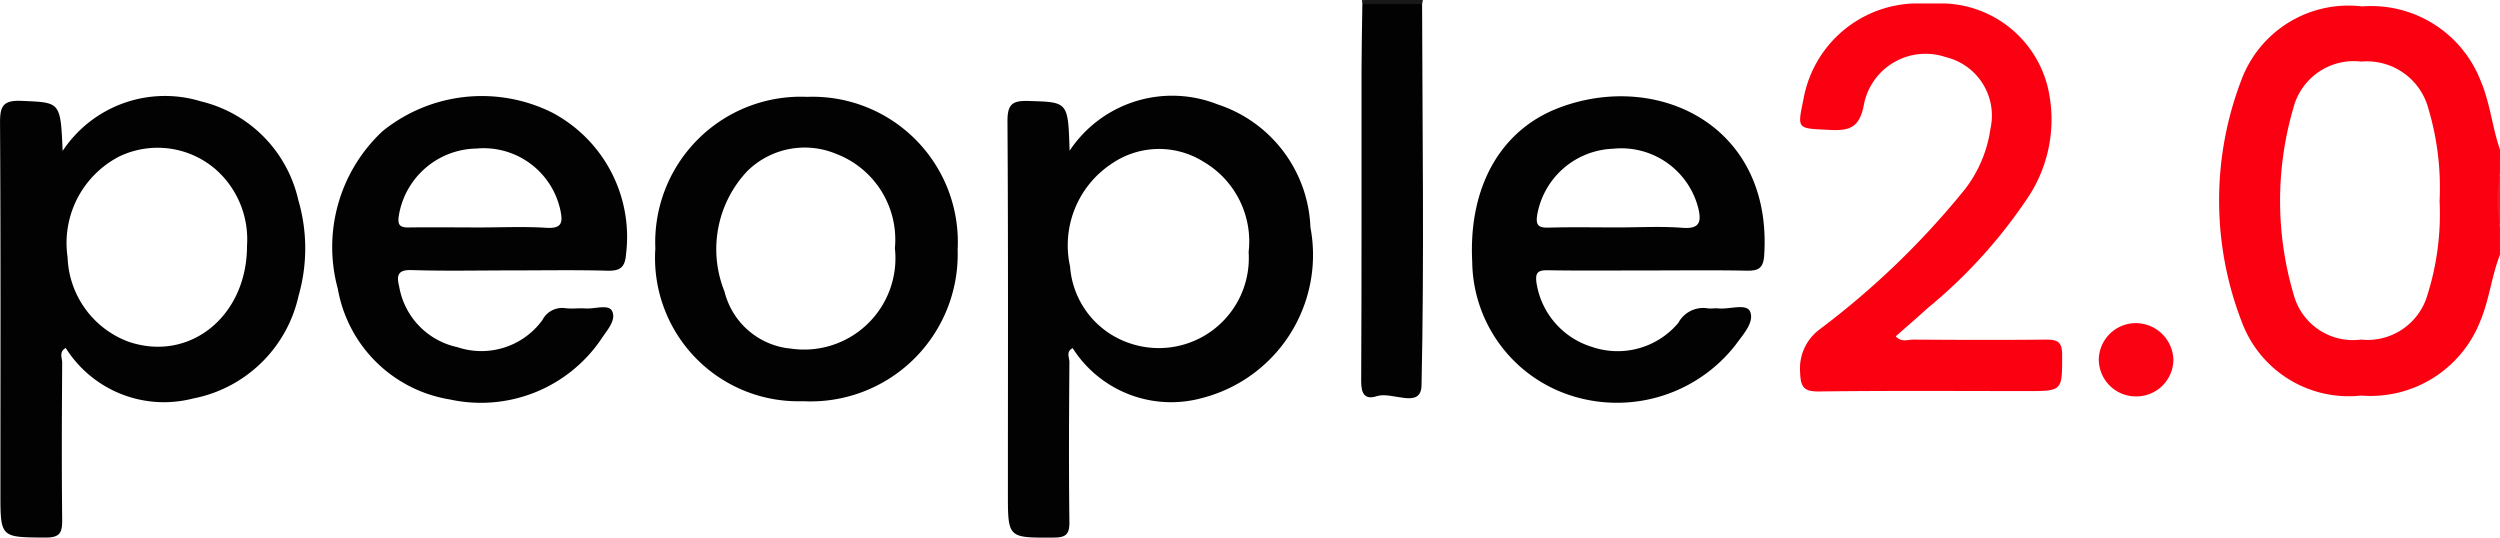 <svg xmlns="http://www.w3.org/2000/svg" width="76.456" height="16.443" viewBox="0 0 76.456 16.443"><g transform="translate(0)"><path d="M-2462.818-335.57l-.023.126a2.064,2.064,0,0,1-1.827,0l-.014-.125Z" transform="translate(2506.333 335.57)" fill="#181818"></path><path d="M-2186.3-291.265a2.2,2.2,0,0,1,0-1.608Z" transform="translate(2262.76 298.191)" fill="#fb1525"></path><path d="M-2353.572-334.7h.874a3.369,3.369,0,0,1,3.2,2.567,4.308,4.308,0,0,1-.575,3.318,15.52,15.52,0,0,1-3.1,3.433c-.317.291-.645.57-.976.863.171.191.368.1.535.1,1.346.009,2.691.015,4.037,0,.344,0,.516.036.517.456,0,1.118.025,1.118-1.093,1.118-2.112,0-4.223-.015-6.335.012-.477.006-.571-.137-.585-.589a1.489,1.489,0,0,1,.592-1.307,25.054,25.054,0,0,0,4.447-4.286,3.925,3.925,0,0,0,.782-1.855,1.837,1.837,0,0,0-1.365-2.187,1.921,1.921,0,0,0-2.5,1.423c-.134.757-.458.836-1.092.8-.966-.048-.953-.01-.758-.956A3.554,3.554,0,0,1-2353.572-334.7Z" transform="translate(2412.125 334.805)" fill="#fb0011"></path><path d="M-2464.816-334.564h1.827c.009,3.886.067,7.773-.017,11.658-.016.748-.9.179-1.367.332-.362.12-.481-.07-.479-.455.017-3.188.008-6.376.011-9.563C-2464.84-333.249-2464.824-333.907-2464.816-334.564Z" transform="translate(2506.48 334.689)" fill="#020202"></path><path d="M-2282.622-253.982a1.133,1.133,0,0,1-1.131-1.141,1.134,1.134,0,0,1,1.115-1.1,1.152,1.152,0,0,1,1.166,1.116A1.131,1.131,0,0,1-2282.622-253.982Z" transform="translate(2347.939 266.105)" fill="#fb0213"></path><path d="M-2245.61-329.617c-.24-.69-.3-1.423-.592-2.106a3.591,3.591,0,0,0-3.625-2.274,3.494,3.494,0,0,0-3.692,2.25,10.293,10.293,0,0,0,.019,7.416,3.487,3.487,0,0,0,3.645,2.235,3.6,3.6,0,0,0,3.637-2.265c.281-.663.348-1.378.607-2.041v-.866a4.211,4.211,0,0,1,0-1.608Zm-2.215,4.431a1.907,1.907,0,0,1-2.037,1.378,1.877,1.877,0,0,1-2.053-1.357,10.112,10.112,0,0,1-.014-5.726,1.907,1.907,0,0,1,2.077-1.418,1.945,1.945,0,0,1,2.056,1.452,8.446,8.446,0,0,1,.338,2.808A8.237,8.237,0,0,1-2247.825-325.186Z" transform="translate(2322.066 334.193)" fill="#fb0011"></path><path d="M-2789.957-308.727a4.011,4.011,0,0,0-2.974-3.017,3.753,3.753,0,0,0-4.233,1.514c-.066-1.516-.068-1.478-1.255-1.53-.577-.025-.663.167-.66.686.023,3.768.012,7.535.012,11.3,0,1.381,0,1.36,1.389,1.369.439,0,.5-.157.5-.534-.018-1.606-.011-3.212,0-4.818,0-.14-.107-.323.108-.446a3.55,3.55,0,0,0,3.89,1.546,4.1,4.1,0,0,0,3.232-3.146A5.256,5.256,0,0,0-2789.957-308.727Zm-5.176,4.339a2.861,2.861,0,0,1-1.88-2.591,2.976,2.976,0,0,1,1.594-3.087,2.715,2.715,0,0,1,2.952.416,2.849,2.849,0,0,1,.941,2.32C-2791.521-305.187-2793.265-303.765-2795.134-304.389Z" transform="translate(2799.08 314.845)" fill="#020202"></path><path d="M-2542.446-307.976a4.124,4.124,0,0,0-2.845-3.763,3.766,3.766,0,0,0-4.52,1.42c-.046-1.511-.047-1.484-1.25-1.522-.507-.016-.653.1-.65.63.025,3.789.013,7.578.013,11.366,0,1.379,0,1.363,1.4,1.356.388,0,.486-.11.481-.488-.021-1.626-.012-3.253,0-4.88,0-.136-.111-.322.1-.425a3.568,3.568,0,0,0,3.96,1.525A4.518,4.518,0,0,0-2542.446-307.976Zm-5.515,3.548a2.681,2.681,0,0,1-1.836-2.352,2.99,2.99,0,0,1,1.263-3.136,2.558,2.558,0,0,1,2.816-.068,2.824,2.824,0,0,1,1.382,2.766A2.752,2.752,0,0,1-2547.961-304.428Z" transform="translate(2582.522 314.929)" fill="#020202"></path><path d="M-2434.989-311.567c-1.817.685-2.781,2.448-2.664,4.714a4.349,4.349,0,0,0,2.977,4.076,4.6,4.6,0,0,0,5.073-1.53c.226-.314.586-.695.449-1.021-.112-.265-.634-.063-.972-.1-.1-.012-.208.011-.31,0a.863.863,0,0,0-.913.441,2.422,2.422,0,0,1-2.645.735,2.438,2.438,0,0,1-1.692-1.949c-.042-.3.02-.4.337-.394,1.036.017,2.072.006,3.108.006.994,0,1.989-.013,2.983.007.355.007.508-.074.534-.466C-2428.461-311.036-2431.992-312.7-2434.989-311.567Zm3.765,3.674c-.658-.05-1.322-.012-1.984-.012-.7,0-1.406-.013-2.109.006-.3.008-.4-.066-.35-.381a2.447,2.447,0,0,1,2.319-2.031,2.429,2.429,0,0,1,2.608,1.814C-2430.64-308.078-2430.691-307.852-2431.224-307.893Z" transform="translate(2482.677 314.86)" fill="#020202"></path><path d="M-2710.492-311.457a4.825,4.825,0,0,0-5.186.574,4.845,4.845,0,0,0-1.365,4.816,4.156,4.156,0,0,0,3.429,3.386,4.448,4.448,0,0,0,4.621-1.838c.173-.27.48-.585.336-.87-.107-.212-.529-.056-.809-.076-.206-.015-.417.018-.62-.008a.677.677,0,0,0-.7.363,2.308,2.308,0,0,1-2.6.829,2.293,2.293,0,0,1-1.781-1.857c-.088-.357-.03-.517.4-.5.993.032,1.988.01,2.982.01s1.989-.018,2.982.009c.392.011.543-.1.574-.5A4.3,4.3,0,0,0-2710.492-311.457Zm-.165,3.526c-.68-.044-1.365-.011-2.047-.011-.724,0-1.448-.01-2.172,0-.293.006-.342-.1-.3-.367a2.447,2.447,0,0,1,2.372-2.046,2.4,2.4,0,0,1,2.564,1.869C-2710.162-308.125-2710.164-307.9-2710.657-307.931Z" transform="translate(2727.374 314.898)" fill="#020202"></path><path d="M-2633.528-311.791a4.453,4.453,0,0,0-4.644,4.636,4.383,4.383,0,0,0,4.515,4.672,4.5,4.5,0,0,0,4.73-4.633A4.443,4.443,0,0,0-2633.528-311.791Zm-.553,7.694a2.311,2.311,0,0,1-1.976-1.74,3.474,3.474,0,0,1,.7-3.686,2.5,2.5,0,0,1,2.711-.526,2.809,2.809,0,0,1,1.8,2.888A2.794,2.794,0,0,1-2634.082-304.1Z" transform="translate(2658.214 314.753)" fill="#020202"></path></g></svg>
